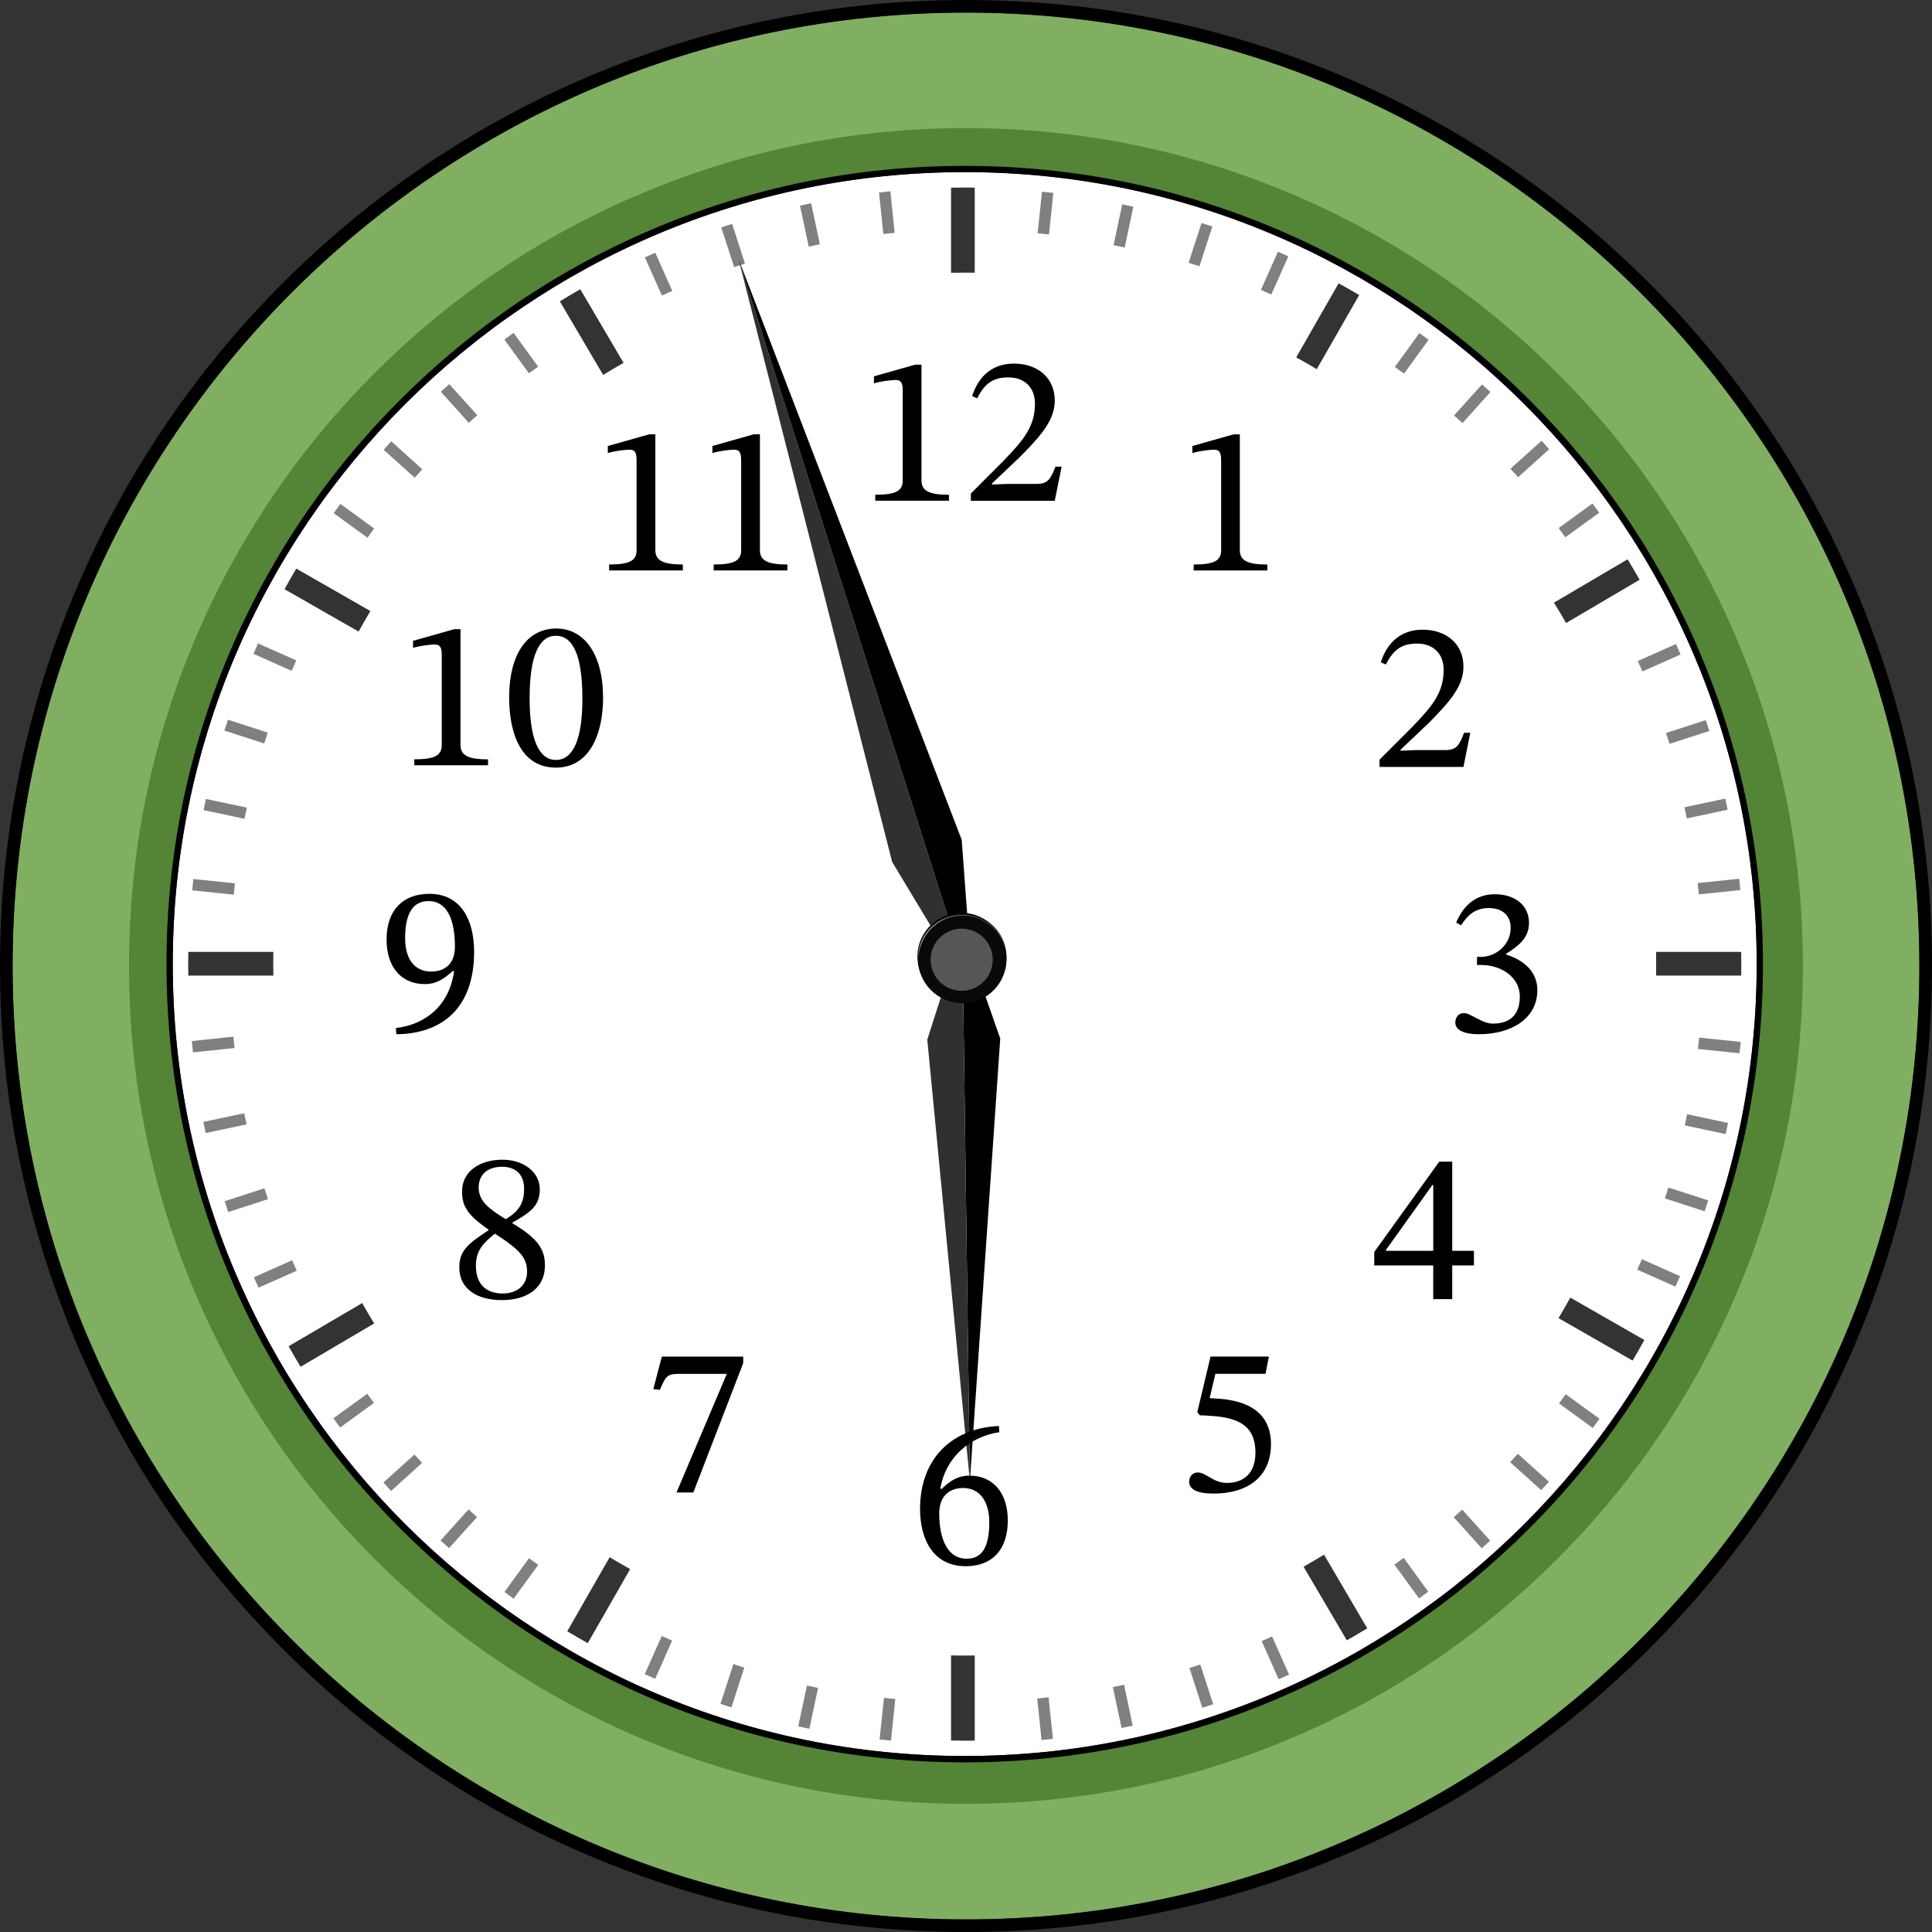 <?xml version="1.0" encoding="UTF-8" standalone="no"?>
<svg
   xmlns:dc="http://purl.org/dc/elements/1.1/"
   xmlns:cc="http://creativecommons.org/ns#"
   xmlns:rdf="http://www.w3.org/1999/02/22-rdf-syntax-ns#"
   xmlns:svg="http://www.w3.org/2000/svg"
   xmlns="http://www.w3.org/2000/svg"
   xmlns:sodipodi="http://sodipodi.sourceforge.net/DTD/sodipodi-0.dtd"
   xmlns:inkscape="http://www.inkscape.org/namespaces/inkscape"
   width="162.62"
   height="162.62"
   viewBox="0 0 121.965 121.964"
   class="displayed_equation"
   version="1.1"
   id="svg51"
   sodipodi:docname="1.svg">
  <rect x="0" y="0" width="121.965" height="121.964" fill="#333333" stroke="none"/>
  <sodipodi:namedview
     pagecolor="#ffffff"
     bordercolor="#666666"
     borderopacity="1"
     objecttolerance="10"
     gridtolerance="10"
     guidetolerance="10"
     inkscape:pageopacity="0"
     inkscape:pageshadow="2"
     inkscape:window-width="640"
     inkscape:window-height="480"
     id="namedview53" />
  <defs
     id="defs5">
    <clipPath
       id="svg370154209154tikz_00001a">
      <path
         d="M 16,16 H 138.355 V 138.812 H 16 Z m 0,0"
         id="path2" />
    </clipPath>
  </defs>
  <path
     d="m 106.969,41.398 c 2.609,6.164 3.93,12.707 3.93,19.457 0,6.75 -1.324,13.297 -3.93,19.457 -2.516,5.953 -6.117,11.297 -10.715,15.895 -4.59,4.59 -9.941,8.199 -15.895,10.715 -6.164,2.609 -12.707,3.93 -19.457,3.93 -6.75,0 -13.297,-1.324 -19.457,-3.93 C 35.492,104.406 30.148,100.804 25.551,96.207 20.961,91.617 17.352,86.265 14.836,80.312 12.227,74.148 10.906,67.605 10.906,60.855 c 0,-6.75 1.324,-13.297 3.93,-19.457 2.516,-5.953 6.117,-11.297 10.715,-15.895 4.598,-4.598 9.941,-8.199 15.895,-10.715 6.164,-2.609 12.707,-3.926 19.457,-3.926 6.75,0 13.297,1.324 19.457,3.926 5.953,2.516 11.297,6.117 15.895,10.715 4.59,4.598 8.199,9.941 10.715,15.895 z m 0,0"
     fill="#ffffff"
     id="path7" />
  <path
     d="m 116.441,37.551 c 3.137,7.418 4.727,15.305 4.727,23.43 0,8.125 -1.59,16.008 -4.727,23.43 -3.035,7.168 -7.375,13.605 -12.902,19.133 -5.531,5.531 -11.961,9.871 -19.133,12.902 -7.418,3.141 -15.305,4.73 -23.422,4.73 -8.129,0 -16.012,-1.59 -23.434,-4.73 C 30.383,113.414 23.945,109.074 18.418,103.543 12.887,98.015 8.551,91.578 5.516,84.41 2.383,76.98 0.797,69.101 0.797,60.976 c 0,-8.129 1.586,-16.008 4.727,-23.434 3.035,-7.164 7.371,-13.602 12.898,-19.133 5.531,-5.531 11.969,-9.867 19.133,-12.898 7.418,-3.133 15.301,-4.723 23.43,-4.723 8.125,0 16.004,1.59 23.422,4.727 7.164,3.035 13.602,7.371 19.133,12.902 5.527,5.527 9.867,11.961 12.902,19.133 z m -5.148,23.305 c 0,-6.801 -1.332,-13.402 -3.961,-19.617 -2.535,-6 -6.172,-11.391 -10.801,-16.02 -4.629,-4.629 -10.02,-8.258 -16.02,-10.801 -6.211,-2.629 -12.816,-3.961 -19.617,-3.961 -6.801,0 -13.402,1.332 -19.613,3.961 -6.004,2.535 -11.391,6.172 -16.023,10.801 -4.629,4.629 -8.25,10.02 -10.785,16.02 -2.633,6.215 -3.961,12.816 -3.961,19.617 0,6.801 1.332,13.406 3.961,19.617 2.535,6 6.168,11.391 10.801,16.02 4.629,4.629 10.02,8.258 16.02,10.801 6.211,2.629 12.816,3.961 19.617,3.961 6.801,0 13.402,-1.332 19.613,-3.961 6,-2.535 11.391,-6.172 16.023,-10.801 4.629,-4.629 8.258,-10.02 10.801,-16.02 2.613,-6.211 3.945,-12.816 3.945,-19.617 z m 0,0"
     fill="#80af61"
     id="path9" />
  <g
     clip-path="url(#svg370154209154tikz_00001a)"
     id="g13"
     transform="translate(-16.223,-16.438)">
    <path
       d="m 77.207,138.402 c -8.234,0 -16.223,-1.613 -23.738,-4.797 -7.262,-3.07 -13.785,-7.465 -19.387,-13.066 -5.598,-5.598 -9.996,-12.121 -13.066,-19.383 -3.18,-7.52 -4.793,-15.504 -4.793,-23.738 0,-8.23 1.613,-16.219 4.793,-23.734 3.07,-7.262 7.469,-13.785 13.066,-19.387 5.602,-5.598 12.125,-9.996 19.387,-13.066 7.516,-3.18 15.504,-4.793 23.738,-4.793 8.23,0 16.215,1.613 23.734,4.793 7.262,3.07 13.781,7.469 19.383,13.066 5.602,5.602 9.996,12.125 13.07,19.387 3.18,7.516 4.793,15.504 4.793,23.734 0,8.234 -1.613,16.219 -4.793,23.738 -3.074,7.262 -7.469,13.785 -13.07,19.383 -5.602,5.602 -12.121,9.996 -19.383,13.066 -7.52,3.184 -15.504,4.797 -23.734,4.797 z m 0,-121.168 c -33.188,0 -60.188,27 -60.188,60.184 0,33.188 27,60.188 60.188,60.188 33.184,0 60.184,-27 60.184,-60.188 0,-33.184 -27,-60.184 -60.184,-60.184 z m 0,0"
       id="path11" />
  </g>
  <path
     d="m 55.492,12.152 0.715,-0.078 0.273,2.625 -0.715,0.074 z m 9.988,95.074 0.715,-0.078 0.277,2.625 -0.719,0.074 z m -14.977,-94.242 0.703,-0.152 0.551,2.586 -0.703,0.148 z m 19.75,93.52 0.707,-0.148 0.547,2.582 -0.703,0.148 z m -24.719,-92.148 0.684,-0.223 0.812,2.508 -0.684,0.223 z m 29.555,90.941 0.684,-0.219 0.816,2.508 -0.688,0.223 z m -34.379,-89.051 0.656,-0.293 1.074,2.41 -0.656,0.293 z m 38.938,87.352 0.656,-0.293 1.074,2.41 -0.66,0.293 z m -47.809,-82.164 0.582,-0.422 1.551,2.133 -0.582,0.422 z m 56.191,77.336 0.582,-0.426 1.551,2.137 -0.582,0.426 z M 27.828,24.73 28.363,24.25 30.129,26.211 29.594,26.691 Z M 91.773,95.781 l 0.535,-0.48 1.766,1.961 -0.535,0.48 z M 24.219,28.394 24.699,27.859 26.66,29.625 26.18,30.156 Z m 71.117,63.914 0.48,-0.535 1.965,1.766 -0.484,0.535 z m -74.27,-59.914 0.422,-0.582 2.133,1.551 -0.422,0.582 z m 77.352,56.203 0.422,-0.582 2.133,1.551 -0.422,0.582 z M 16,41.277 l 0.289,-0.66 2.414,1.074 -0.293,0.656 z m 87.355,38.875 0.297,-0.66 2.41,1.074 -0.293,0.656 z m -89.188,-34.031 0.223,-0.688 2.512,0.816 -0.223,0.684 z m 90.934,29.531 0.223,-0.684 2.512,0.812 -0.223,0.688 z M 12.852,51.14 13,50.437 l 2.582,0.547 -0.148,0.707 z m 93.508,19.902 0.148,-0.703 2.582,0.551 -0.148,0.703 z m -94.23,-14.836 0.078,-0.715 2.625,0.273 -0.078,0.715 z M 107.188,66.219 l 0.078,-0.719 2.625,0.277 -0.078,0.715 z m -95.078,-0.5 2.621,-0.277 0.078,0.719 -2.625,0.273 z m 95.059,-9.973 2.625,-0.273 0.074,0.715 -2.621,0.273 z m -94.332,15.078 2.582,-0.547 0.148,0.703 -2.582,0.547 z m 93.5,-19.863 2.578,-0.547 0.148,0.703 -2.578,0.547 z m -92.152,24.867 2.508,-0.812 0.223,0.684 -2.508,0.816 z m 90.988,-29.555 2.512,-0.812 0.223,0.684 -2.512,0.812 z m -89.145,34.359 2.414,-1.074 0.293,0.66 -2.414,1.07 z m 87.363,-38.902 2.41,-1.074 0.293,0.66 -2.41,1.07 z m -82.344,47.805 2.137,-1.551 0.422,0.582 -2.137,1.551 z m 77.348,-56.199 2.133,-1.551 0.426,0.582 -2.137,1.551 z m -74.188,60.25 1.961,-1.766 0.477,0.531 -1.957,1.77 z m 71.145,-63.996 1.965,-1.766 0.48,0.535 -1.961,1.766 z M 27.812,97.25 l 1.766,-1.961 0.535,0.48 -1.766,1.961 z m 63.98,-71.023 1.766,-1.961 0.531,0.48 -1.762,1.961 z m -59.949,74.273 1.551,-2.133 0.582,0.422 -1.551,2.133 z m 56.211,-77.336 1.551,-2.137 0.582,0.422 -1.551,2.137 z m -47.352,82.523 1.074,-2.41 0.656,0.293 -1.07,2.41 z m 38.898,-87.387 1.074,-2.41 0.656,0.293 -1.074,2.41 z m -34.117,89.262 0.816,-2.512 0.688,0.227 -0.816,2.508 z m 29.551,-90.973 0.816,-2.512 0.684,0.223 -0.816,2.512 z m -24.641,92.395 0.547,-2.578 0.703,0.148 -0.547,2.578 z M 70.297,15.476 70.844,12.898 71.547,13.047 71,15.625 Z m -14.77,94.332 0.277,-2.625 0.715,0.074 -0.273,2.625 z m 9.977,-95.082 0.277,-2.625 0.715,0.074 -0.273,2.625 z m 0,0"
     fill="#808080"
     id="path15" />
  <path
     d="m 60.984,113.875 c -7.137,0 -14.055,-1.398 -20.57,-4.156 C 34.125,107.054 28.473,103.238 23.621,98.383 18.77,93.527 14.961,87.871 12.297,81.57 9.543,75.051 8.145,68.121 8.145,60.98 8.145,53.843 9.543,46.914 12.297,40.394 14.961,34.093 18.77,28.437 23.621,23.582 28.473,18.722 34.125,14.91 40.414,12.246 46.93,9.484 53.848,8.086 60.984,8.086 c 7.129,0 14.051,1.398 20.562,4.16 6.293,2.664 11.945,6.477 16.793,11.336 4.852,4.855 8.664,10.512 11.324,16.812 2.754,6.52 4.152,13.449 4.152,20.586 0,7.141 -1.398,14.07 -4.152,20.59 -2.66,6.301 -6.473,11.957 -11.324,16.812 -4.848,4.855 -10.5,8.672 -16.793,11.336 -6.512,2.758 -13.434,4.156 -20.562,4.156 z m 0,-103.141 c -27.676,0 -50.188,22.543 -50.188,50.246 0,27.707 22.512,50.246 50.188,50.246 27.672,0 50.184,-22.539 50.184,-50.246 0,-27.703 -22.512,-50.246 -50.184,-50.246 z m 0,0"
     fill="#548435"
     id="path17" />
  <path
     d="m 60.902,111.254 c -6.801,0 -13.402,-1.332 -19.613,-3.961 -6.004,-2.539 -11.391,-6.172 -16.02,-10.797 -4.629,-4.629 -8.262,-10.02 -10.797,-16.02 -2.629,-6.211 -3.961,-12.812 -3.961,-19.613 0,-6.805 1.332,-13.402 3.961,-19.617 2.535,-6 6.168,-11.387 10.797,-16.016 4.629,-4.629 10.016,-8.262 16.02,-10.801 6.211,-2.625 12.809,-3.957 19.613,-3.957 6.801,0 13.402,1.332 19.613,3.957 6.004,2.539 11.391,6.172 16.02,10.801 4.629,4.629 8.262,10.016 10.797,16.016 2.629,6.215 3.961,12.812 3.961,19.617 0,6.801 -1.332,13.402 -3.961,19.613 -2.535,6 -6.168,11.391 -10.797,16.02 -4.629,4.625 -10.016,8.258 -16.02,10.797 -6.211,2.629 -12.812,3.961 -19.613,3.961 z m 0,-100.387 c -27.566,0 -49.996,22.43 -49.996,49.996 0,27.566 22.43,49.992 49.996,49.992 27.566,0 49.996,-22.426 49.996,-49.992 0,-27.566 -22.43,-49.996 -49.996,-49.996 z m 0,0"
     id="path19" />
  <path
     d="m 61.535,11.844 v 5.371 c -0.211,-0.004 -0.422,-0.004 -0.633,-0.004 -0.289,0 -0.574,0.004 -0.863,0.008 V 11.847 c 0.289,-0.004 0.574,-0.008 0.863,-0.008 0.211,0 0.422,0 0.633,0.004 z m 0,92.664 v 5.375 c -0.211,0 -0.422,0.004 -0.633,0.004 -0.289,0 -0.574,-0.004 -0.863,-0.012 v -5.371 c 0.289,0.008 0.574,0.008 0.863,0.008 0.211,0 0.422,0 0.633,-0.004 z M 17.25,60.863 c 0,0.238 0.004,0.48 0.008,0.723 h -5.371 c -0.004,-0.242 -0.008,-0.484 -0.008,-0.723 0,-0.258 0.004,-0.516 0.008,-0.773 H 17.258 C 17.254,60.347 17.25,60.605 17.25,60.863 Z m 92.676,0 c 0,0.238 -0.004,0.48 -0.004,0.723 h -5.375 c 0.004,-0.242 0.004,-0.484 0.004,-0.723 0,-0.258 0,-0.516 -0.004,-0.773 h 5.371 c 0.004,0.258 0.008,0.516 0.008,0.773 z m -70.145,38.191 -0.18,0.316 -2.496,4.359 c -0.434,-0.242 -0.867,-0.492 -1.297,-0.746 l 2.496,-4.359 0.184,-0.32 c 0.426,0.262 0.859,0.508 1.293,0.75 z M 85.805,18.625 83.309,22.984 83.125,23.304 C 82.699,23.051 82.266,22.801 81.828,22.562 l 0.18,-0.316 2.496,-4.359 c 0.438,0.238 0.871,0.484 1.301,0.738 z M 23.383,38.574 c -0.254,0.426 -0.504,0.859 -0.746,1.297 L 22.32,39.687 17.961,37.195 c 0.242,-0.438 0.488,-0.871 0.742,-1.301 L 23.062,38.39 Z M 103.809,84.594 c -0.242,0.438 -0.492,0.867 -0.746,1.297 l -4.355,-2.496 -0.32,-0.18 c 0.254,-0.43 0.504,-0.863 0.742,-1.297 l 0.32,0.18 z M 23.621,83.547 23.305,83.734 18.977,86.281 C 18.715,85.855 18.461,85.422 18.219,84.988 l 4.332,-2.543 0.312,-0.188 c 0.246,0.438 0.496,0.867 0.758,1.289 z m 79.887,-46.949 -4.328,2.547 -0.316,0.184 c -0.246,-0.434 -0.5,-0.863 -0.766,-1.285 l 0.32,-0.188 4.328,-2.547 c 0.262,0.43 0.516,0.855 0.762,1.289 z M 39.363,22.906 c -0.434,0.246 -0.863,0.5 -1.285,0.762 l -0.188,-0.316 -2.547,-4.328 c 0.426,-0.266 0.855,-0.516 1.289,-0.766 l 2.547,4.332 z m 46.949,79.887 c -0.426,0.258 -0.855,0.512 -1.289,0.758 L 82.477,99.219 82.293,98.906 c 0.434,-0.246 0.863,-0.5 1.289,-0.762 l 0.188,0.316 z m 0,0"
     fill="#323332"
     id="path21" />
  <path
     d="M 60.688,60.535 60.117,60.718 56.32,54.41 46.621,16.343 Z m 0,0"
     fill="#303030"
     id="path23" />
  <path
     d="M 60.688,60.535 61.254,60.355 60.711,53.015 46.621,16.343 Z m 0,0"
     id="path25" />
  <path
     d="m 62.352,58.179 c -1.223,-0.922 -2.957,-0.676 -3.879,0.543 -0.922,1.223 -0.676,2.961 0.543,3.879 1.223,0.922 2.957,0.68 3.879,-0.543 0.922,-1.219 0.68,-2.957 -0.543,-3.879 z m 0,0"
     fill="#090909"
     id="path27" />
  <path
     d="m 62.637,60.379 c 0,1.086 -0.879,1.965 -1.961,1.965 -1.086,0 -1.965,-0.879 -1.965,-1.965 0,-1.086 0.879,-1.965 1.965,-1.965 1.082,0 1.961,0.879 1.961,1.965 z m 0,0"
     fill="#565656"
     id="path29" />
  <path
     d="m 60.773,60.5 0.598,-0.008 1.773,5.074 -1.918,27.941 z m 0,0"
     id="path31" />
  <path
     d="m 60.773,60.5 -0.594,0.008 -1.641,5.121 2.688,27.879 z m 0,0"
     fill="#303030"
     id="path33" />
  <path
     d="m 62.945,58.722 c -0.949,-1.195 -2.691,-1.398 -3.891,-0.449 -1.199,0.949 -1.398,2.688 -0.449,3.891 0.945,1.195 2.688,1.398 3.887,0.449 1.199,-0.949 1.402,-2.691 0.453,-3.891 z m 0,0"
     fill="#090909"
     id="path35" />
  <path
     d="m 62.707,59.965 c -0.258,-1.051 -1.32,-1.699 -2.371,-1.441 -1.055,0.258 -1.703,1.324 -1.445,2.379 0.258,1.051 1.32,1.695 2.375,1.438 1.055,-0.258 1.699,-1.32 1.441,-2.375 z m 0,0"
     fill="#565656"
     id="path37" />
  <path
     d="m 61.547,57.898 c -1.461,-0.453 -3.012,0.363 -3.469,1.824 -0.453,1.457 0.363,3.012 1.824,3.465 1.461,0.453 3.016,-0.363 3.465,-1.824 0.453,-1.461 -0.359,-3.012 -1.82,-3.465 z m 0,0"
     fill="#090909"
     id="path39" />
  <path
     d="m 62.68,60.531 c 0,1.086 -0.879,1.965 -1.965,1.965 -1.086,0 -1.965,-0.879 -1.965,-1.965 0,-1.082 0.879,-1.965 1.965,-1.965 1.086,0 1.965,0.883 1.965,1.965 z m 0,0"
     fill="#565656"
     id="path41" />
  <path
     d="m 60.734,57.957 c 1.508,0 2.73,1.156 2.758,2.59 0.004,-0.047 0.008,-0.098 0.008,-0.148 0,-1.457 -1.238,-2.641 -2.766,-2.641 -1.523,0 -2.762,1.184 -2.762,2.641 0,0.051 0.004,0.102 0.004,0.148 0.027,-1.434 1.254,-2.59 2.758,-2.59 z m 0,0"
     fill="#8e8e8e"
     id="path43" />
  <path
     d="m 63.496,60.597 c 0,-0.016 0,-0.031 -0.004,-0.051 m -0.012,-0.551 c -0.309,-1.492 -1.773,-2.457 -3.27,-2.148 -1.496,0.309 -2.457,1.773 -2.148,3.27 0.309,1.496 1.773,2.461 3.27,2.152 1.496,-0.312 2.457,-1.773 2.148,-3.273 z m 0,0"
     fill="#090909"
     id="path45" />
  <path
     d="m 61.84,58.98 c -0.887,-0.621 -2.109,-0.41 -2.734,0.477 -0.625,0.883 -0.414,2.109 0.473,2.734 0.887,0.621 2.109,0.41 2.734,-0.477 0.625,-0.887 0.41,-2.109 -0.473,-2.734 z m 0,0"
     fill="#565656"
     id="path47" />
  <path
     d="m 59.906,31.613 v -0.379 c -1.238,0 -1.734,-0.242 -1.734,-0.898 V 23.019 H 57.781 l -2.609,0.738 v 0.445 c 0.418,-0.137 1.105,-0.215 1.371,-0.215 0.336,0 0.445,0.188 0.445,0.656 v 5.691 c 0,0.672 -0.469,0.898 -1.734,0.898 v 0.379 h 4.652 m 7.113,-2.152 h -0.391 c -0.312,0.805 -0.484,1.09 -1.199,1.09 H 63.562 l -0.941,0.039 v -0.066 l 1.773,-1.68 c 1.426,-1.441 2.191,-2.371 2.191,-3.566 0,-1.41 -1.062,-2.324 -2.582,-2.324 -1.305,0 -2.219,0.75 -2.633,2.055 l 0.32,0.137 c 0.5,-1.012 1.09,-1.32 1.965,-1.32 1.035,0 1.68,0.648 1.68,1.656 0,1.41 -0.672,2.258 -2.004,3.629 l -2.043,2.047 v 0.457 h 5.297 l 0.434,-2.152 m 12.988,6.551 v -0.375 c -1.238,0 -1.738,-0.242 -1.738,-0.902 v -7.316 h -0.387 l -2.609,0.738 v 0.445 c 0.418,-0.133 1.102,-0.215 1.371,-0.215 0.336,0 0.445,0.188 0.445,0.66 v 5.688 c 0,0.672 -0.473,0.902 -1.734,0.902 v 0.375 h 4.652 m 12.809,10.25 h -0.391 c -0.309,0.805 -0.484,1.09 -1.195,1.09 h -1.867 l -0.945,0.039 v -0.066 l 1.777,-1.684 c 1.426,-1.438 2.191,-2.367 2.191,-3.562 0,-1.414 -1.062,-2.328 -2.582,-2.328 -1.305,0 -2.219,0.754 -2.637,2.059 l 0.324,0.137 c 0.5,-1.012 1.09,-1.32 1.965,-1.32 1.035,0 1.68,0.648 1.68,1.656 0,1.41 -0.672,2.258 -2.004,3.629 l -2.043,2.043 V 48.414 h 5.297 l 0.43,-2.152 M 92.234,58.414 c 0.457,-0.711 0.953,-1.09 1.762,-1.09 0.832,0 1.371,0.457 1.371,1.254 0,1.086 -0.953,1.828 -1.871,1.828 h -0.254 v 0.512 h 0.27 c 1.289,0 2.434,0.793 2.434,1.988 0,1.32 -0.82,1.711 -1.664,1.711 -0.324,0 -0.516,-0.055 -1.094,-0.352 -0.469,-0.242 -0.578,-0.309 -0.793,-0.309 -0.348,0 -0.523,0.309 -0.523,0.59 0,0.352 0.297,0.742 1.508,0.742 1.961,0 3.672,-0.945 3.672,-2.785 0,-1.199 -0.902,-1.91 -1.98,-2.246 v -0.039 c 0.848,-0.539 1.453,-1.039 1.453,-1.965 0,-1.023 -0.793,-1.801 -2.164,-1.801 -1.105,0 -1.938,0.617 -2.434,1.789 l 0.309,0.172 m 0.812,21.473 v -0.926 h -1.371 v -5.625 h -0.82 l -4.102,5.703 v 0.848 h 3.723 v 2.125 h 1.199 v -2.125 z m -2.57,-0.926 h -2.984 v -0.055 l 2.934,-4.102 h 0.051 v 4.156 m -10.59,7.77 0.215,-1.09 h -3.684 l -0.836,3.508 0.16,0.203 c 0.191,0 0.258,0 0.605,0.027 1.855,0.094 2.906,0.645 2.906,2.324 0,1.398 -0.848,1.914 -1.805,1.914 -0.859,0 -1.305,-0.66 -1.84,-0.66 -0.336,0 -0.539,0.27 -0.539,0.578 0,0.496 0.512,0.754 1.547,0.754 2.137,0 3.617,-1.051 3.617,-3.121 0,-2.113 -1.652,-2.746 -3.238,-2.863 l -0.633,-0.043 0.363,-1.531 h 3.16 m -16.828,3.293 c -2.891,0.121 -4.977,1.992 -4.977,5.234 0,1.977 0.875,3.617 2.879,3.617 1.695,0 2.66,-1.062 2.66,-2.891 0,-1.766 -0.953,-2.828 -2.418,-2.828 -0.699,0 -1.199,0.297 -1.75,0.836 l -0.094,-0.016 c 0.336,-1.961 1.844,-3.281 3.727,-3.562 z m -0.605,6.066 c 0,1.707 -0.539,2.312 -1.438,2.312 -1.172,0 -1.723,-1.195 -1.723,-2.863 0,-1.172 0.727,-1.602 1.508,-1.602 1.113,0 1.652,0.941 1.652,2.152 M 46.918,86.054 V 85.64 H 41.781 l -0.539,2.055 0.418,0.043 c 0.363,-0.875 0.469,-1.008 1.223,-1.008 h 3 l -3.176,7.488 h 1.062 l 3.148,-8.164 M 34.402,79.894 c 0,-1.074 -0.484,-1.723 -2.059,-2.676 v -0.039 c 1.254,-0.688 1.734,-1.133 1.734,-2.113 0,-1.062 -1.02,-1.855 -2.352,-1.855 -1.48,0 -2.555,0.766 -2.555,1.992 0,0.914 0.293,1.465 1.668,2.418 v 0.043 c -1.25,0.832 -1.844,1.262 -1.844,2.34 0,1.371 1.129,2.07 2.688,2.07 1.602,0 2.719,-0.766 2.719,-2.18 z m -1.316,-4.855 c 0,0.863 -0.27,1.387 -1.16,1.926 -1.195,-0.727 -1.707,-1.211 -1.707,-2.004 0,-0.82 0.566,-1.305 1.48,-1.305 0.859,0 1.387,0.496 1.387,1.383 z m -1.844,2.84 c 1.629,1.047 2.031,1.547 2.031,2.406 0,0.914 -0.699,1.371 -1.535,1.371 -1.02,0 -1.695,-0.551 -1.695,-1.762 0,-0.926 0.434,-1.398 1.199,-2.016 M 25.02,65.289 c 2.973,-0.027 4.91,-1.734 4.91,-5.207 0,-1.988 -0.82,-3.656 -2.824,-3.656 -1.695,0 -2.703,1.062 -2.703,2.879 0,1.773 0.953,2.82 2.422,2.82 0.672,0 1.156,-0.281 1.762,-0.832 l 0.078,0.012 c -0.293,2.18 -1.816,3.379 -3.672,3.594 z m 0.555,-6.066 c 0,-1.723 0.602,-2.34 1.477,-2.34 1.184,0 1.668,1.195 1.668,2.875 0,1.16 -0.715,1.574 -1.492,1.574 -1.117,0 -1.652,-0.859 -1.652,-2.109 M 30.809,48.312 v -0.375 c -1.238,0 -1.738,-0.242 -1.738,-0.902 V 39.718 h -0.387 l -2.609,0.738 v 0.445 c 0.414,-0.137 1.102,-0.215 1.371,-0.215 0.336,0 0.441,0.188 0.441,0.656 v 5.691 c 0,0.672 -0.469,0.902 -1.734,0.902 v 0.375 h 4.656 m 7.262,-4.262 c 0,-2.773 -1.207,-4.371 -2.945,-4.371 -1.949,0 -2.984,1.773 -2.984,4.328 0,2.383 0.793,4.453 2.957,4.453 2.113,0 2.973,-2.113 2.973,-4.41 z m -1.305,0.078 c 0,2.582 -0.605,3.848 -1.668,3.848 -1.074,0 -1.664,-1.289 -1.664,-3.898 0,-2.664 0.59,-3.941 1.652,-3.941 1.102,0 1.68,1.262 1.68,3.992 m 6.34,-8.117 v -0.375 c -1.234,0 -1.734,-0.242 -1.734,-0.902 V 27.418 H 40.98 L 38.371,28.156 v 0.445 c 0.418,-0.133 1.105,-0.215 1.375,-0.215 0.336,0 0.441,0.188 0.441,0.66 v 5.688 c 0,0.672 -0.469,0.902 -1.734,0.902 v 0.375 h 4.652 m 6.602,0 v -0.375 c -1.238,0 -1.734,-0.242 -1.734,-0.902 V 27.418 H 47.582 L 44.973,28.156 v 0.445 c 0.418,-0.133 1.102,-0.215 1.371,-0.215 0.336,0 0.445,0.188 0.445,0.66 v 5.688 c 0,0.672 -0.473,0.902 -1.734,0.902 v 0.375 h 4.652"
     id="path49" />
</svg>
